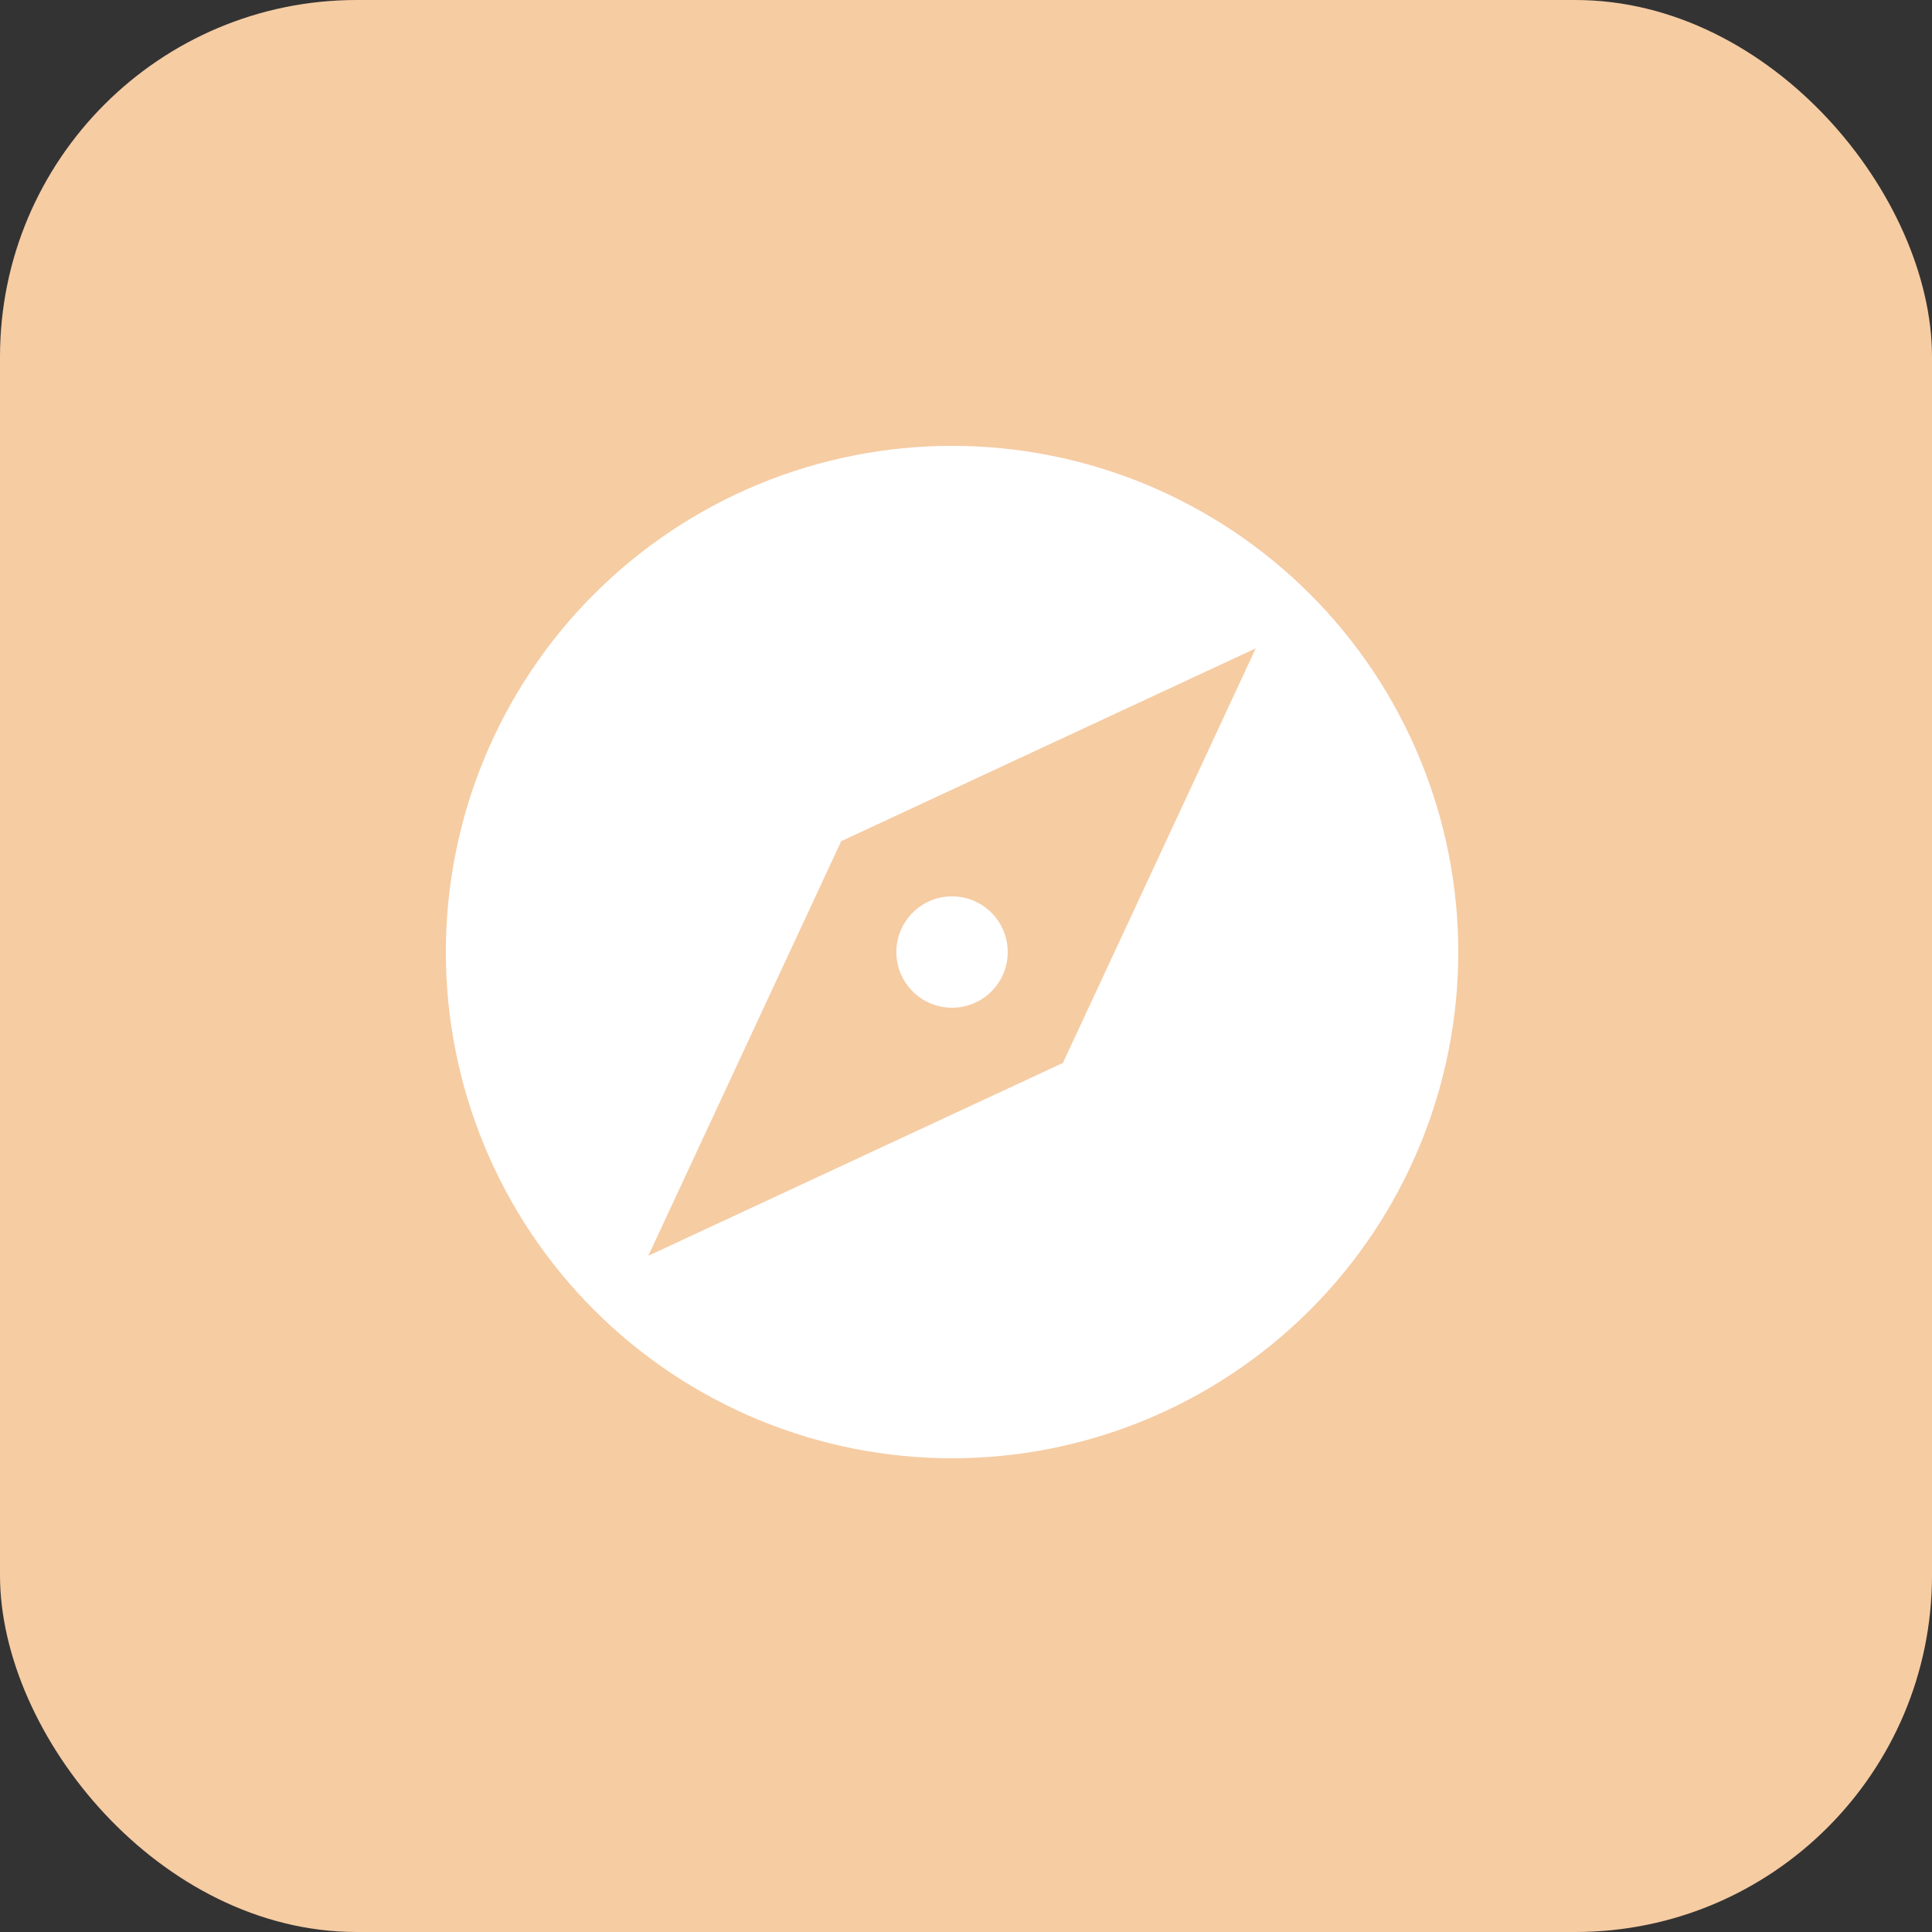<svg width="65" height="65" viewBox="0 0 65 65" fill="none" xmlns="http://www.w3.org/2000/svg">
<rect x="0" y="0" width="65" height="65" fill="#333333" stroke="none"/>
<rect width="65" height="65" rx="12" fill="#F6CCA3"/>
<path d="M35.761 35.761L21.812 42.249L28.301 28.301L42.249 21.812M32.031 15C29.794 15 27.58 15.441 25.513 16.296C23.447 17.152 21.57 18.407 19.988 19.988C16.794 23.182 15 27.514 15 32.031C15 36.548 16.794 40.879 19.988 44.073C21.57 45.655 23.447 46.909 25.513 47.765C27.58 48.621 29.794 49.062 32.031 49.062C36.548 49.062 40.879 47.267 44.073 44.073C47.267 40.879 49.062 36.548 49.062 32.031C49.062 29.794 48.621 27.58 47.765 25.513C46.909 23.447 45.655 21.57 44.073 19.988C42.492 18.407 40.614 17.152 38.548 16.296C36.482 15.441 34.267 15 32.031 15ZM32.031 30.157C31.534 30.157 31.057 30.355 30.706 30.706C30.355 31.057 30.157 31.534 30.157 32.031C30.157 32.528 30.355 33.004 30.706 33.355C31.057 33.707 31.534 33.904 32.031 33.904C32.528 33.904 33.004 33.707 33.355 33.355C33.707 33.004 33.904 32.528 33.904 32.031C33.904 31.534 33.707 31.057 33.355 30.706C33.004 30.355 32.528 30.157 32.031 30.157Z" fill="white"/>
</svg>
